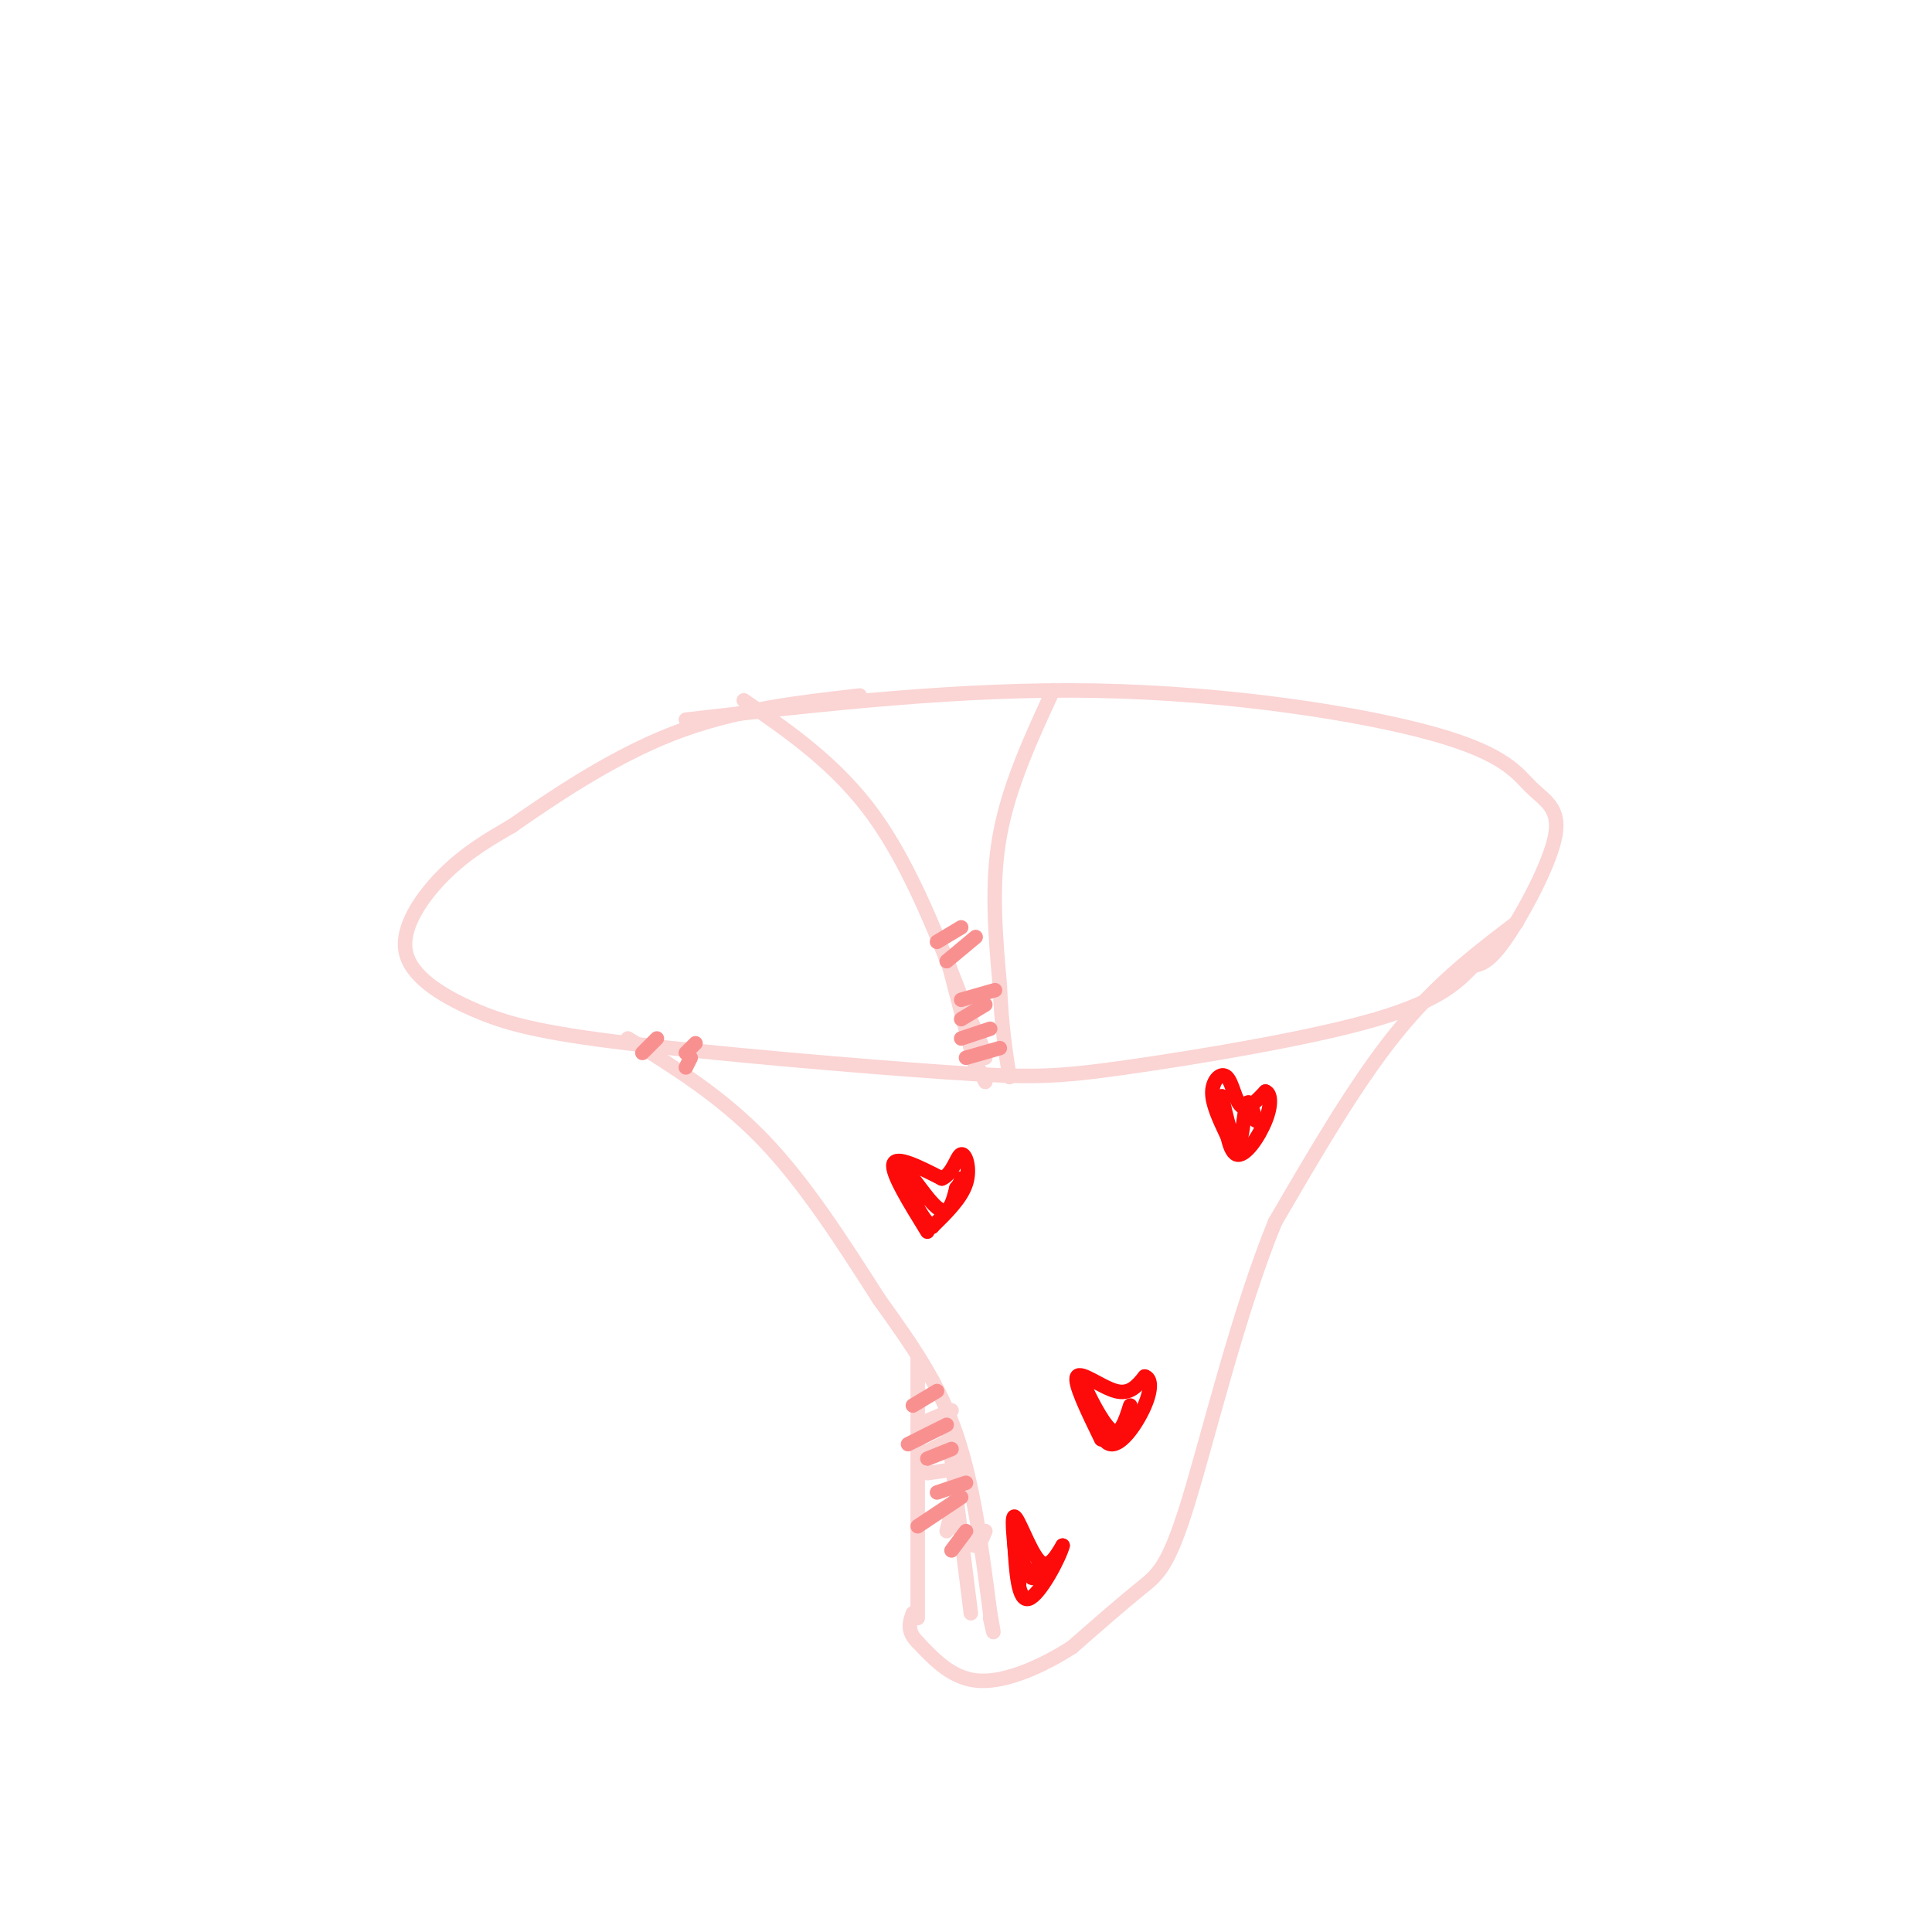<svg viewBox='0 0 400 400' version='1.1' xmlns='http://www.w3.org/2000/svg' xmlns:xlink='http://www.w3.org/1999/xlink'><g fill='none' stroke='#FBD4D4' stroke-width='3' stroke-linecap='round' stroke-linejoin='round'><path d='M142,149c28.546,-3.260 57.091,-6.521 85,-6c27.909,0.521 55.180,4.822 70,9c14.820,4.178 17.189,8.233 20,11c2.811,2.767 6.065,4.245 5,10c-1.065,5.755 -6.447,15.787 -10,21c-3.553,5.213 -5.276,5.606 -7,6'/><path d='M305,200c-2.804,2.850 -6.313,6.974 -20,11c-13.687,4.026 -37.553,7.955 -52,10c-14.447,2.045 -19.477,2.206 -37,1c-17.523,-1.206 -47.541,-3.779 -66,-6c-18.459,-2.221 -25.360,-4.090 -32,-7c-6.640,-2.910 -13.018,-6.860 -14,-12c-0.982,-5.140 3.434,-11.468 8,-16c4.566,-4.532 9.283,-7.266 14,-10'/><path d='M106,171c7.778,-5.422 20.222,-13.978 33,-19c12.778,-5.022 25.889,-6.511 39,-8'/><path d='M154,145c9.667,6.667 19.333,13.333 27,24c7.667,10.667 13.333,25.333 19,40'/><path d='M200,209c3.833,8.333 3.917,9.167 4,10'/><path d='M218,143c-4.583,9.917 -9.167,19.833 -11,30c-1.833,10.167 -0.917,20.583 0,31'/><path d='M207,204c0.333,8.333 1.167,13.667 2,19'/><path d='M314,191c-8.333,6.333 -16.667,12.667 -25,23c-8.333,10.333 -16.667,24.667 -25,39'/><path d='M264,253c-7.512,18.226 -13.792,44.292 -18,58c-4.208,13.708 -6.345,15.060 -10,18c-3.655,2.940 -8.827,7.470 -14,12'/><path d='M222,341c-5.822,3.778 -13.378,7.222 -19,7c-5.622,-0.222 -9.311,-4.111 -13,-8'/><path d='M190,340c-2.333,-2.333 -1.667,-4.167 -1,-6'/><path d='M130,215c9.667,6.000 19.333,12.000 28,21c8.667,9.000 16.333,21.000 24,33'/><path d='M182,269c6.978,9.711 12.422,17.489 16,28c3.578,10.511 5.289,23.756 7,37'/><path d='M205,334c1.167,6.333 0.583,3.667 0,1'/><path d='M190,335c0.000,0.000 0.000,-54.000 0,-54'/><path d='M201,334c0.000,0.000 -5.000,-40.000 -5,-40'/><path d='M190,295c0.000,0.000 7.000,-3.000 7,-3'/><path d='M191,301c0.000,0.000 6.000,-3.000 6,-3'/><path d='M192,305c0.000,0.000 7.000,-1.000 7,-1'/><path d='M197,313c0.000,0.000 -1.000,4.000 -1,4'/><path d='M199,318c1.083,1.083 2.167,2.167 3,2c0.833,-0.167 1.417,-1.583 2,-3'/><path d='M196,198c0.000,0.000 6.000,23.000 6,23'/><path d='M202,220c0.000,0.000 2.000,4.000 2,4'/></g>
<g fill='none' stroke='#F99090' stroke-width='3' stroke-linecap='round' stroke-linejoin='round'><path d='M200,219c0.000,0.000 7.000,-2.000 7,-2'/><path d='M199,215c0.000,0.000 6.000,-2.000 6,-2'/><path d='M199,211c0.000,0.000 5.000,-3.000 5,-3'/><path d='M199,207c0.000,0.000 7.000,-2.000 7,-2'/><path d='M189,291c0.000,0.000 5.000,-3.000 5,-3'/><path d='M188,299c0.000,0.000 8.000,-4.000 8,-4'/><path d='M192,302c0.000,0.000 5.000,-2.000 5,-2'/><path d='M194,309c0.000,0.000 6.000,-2.000 6,-2'/></g>
<g fill='none' stroke='#FD0A0A' stroke-width='3' stroke-linecap='round' stroke-linejoin='round'><path d='M192,255c-3.750,-6.083 -7.500,-12.167 -7,-14c0.500,-1.833 5.250,0.583 10,3'/><path d='M195,244c2.310,-0.917 3.083,-4.708 4,-5c0.917,-0.292 1.976,2.917 1,6c-0.976,3.083 -3.988,6.042 -7,9'/><path d='M193,254c-2.810,-1.845 -6.333,-10.958 -6,-12c0.333,-1.042 4.524,5.988 7,8c2.476,2.012 3.238,-0.994 4,-4'/><path d='M198,246c0.833,-1.000 0.917,-1.500 1,-2'/><path d='M228,298c-2.867,-5.889 -5.733,-11.778 -5,-13c0.733,-1.222 5.067,2.222 8,3c2.933,0.778 4.467,-1.111 6,-3'/><path d='M237,285c1.286,0.286 1.500,2.500 0,6c-1.500,3.500 -4.714,8.286 -7,8c-2.286,-0.286 -3.643,-5.643 -5,-11'/><path d='M225,288c0.156,0.289 3.044,6.511 5,8c1.956,1.489 2.978,-1.756 4,-5'/><path d='M254,235c-1.548,-3.268 -3.095,-6.536 -3,-9c0.095,-2.464 1.833,-4.125 3,-3c1.167,1.125 1.762,5.036 3,6c1.238,0.964 3.119,-1.018 5,-3'/><path d='M262,226c1.095,0.333 1.333,2.667 0,6c-1.333,3.333 -4.238,7.667 -6,7c-1.762,-0.667 -2.381,-6.333 -3,-12'/><path d='M253,227c0.119,0.917 1.917,9.208 3,10c1.083,0.792 1.452,-5.917 2,-8c0.548,-2.083 1.274,0.458 2,3'/><path d='M211,328c-0.867,-6.978 -1.733,-13.956 -1,-14c0.733,-0.044 3.067,6.844 5,9c1.933,2.156 3.467,-0.422 5,-3'/><path d='M220,320c-0.644,2.511 -4.756,10.289 -7,11c-2.244,0.711 -2.622,-5.644 -3,-12'/><path d='M210,319c0.111,-0.222 1.889,5.222 3,7c1.111,1.778 1.556,-0.111 2,-2'/></g>
<g fill='none' stroke='#F99090' stroke-width='3' stroke-linecap='round' stroke-linejoin='round'><path d='M196,199c0.000,0.000 6.000,-5.000 6,-5'/><path d='M194,195c0.000,0.000 5.000,-3.000 5,-3'/><path d='M190,316c0.000,0.000 9.000,-6.000 9,-6'/><path d='M197,321c0.000,0.000 3.000,-4.000 3,-4'/><path d='M142,218c0.000,0.000 2.000,-2.000 2,-2'/><path d='M142,221c0.000,0.000 1.000,-2.000 1,-2'/><path d='M133,218c0.000,0.000 3.000,-3.000 3,-3'/></g>
</svg>